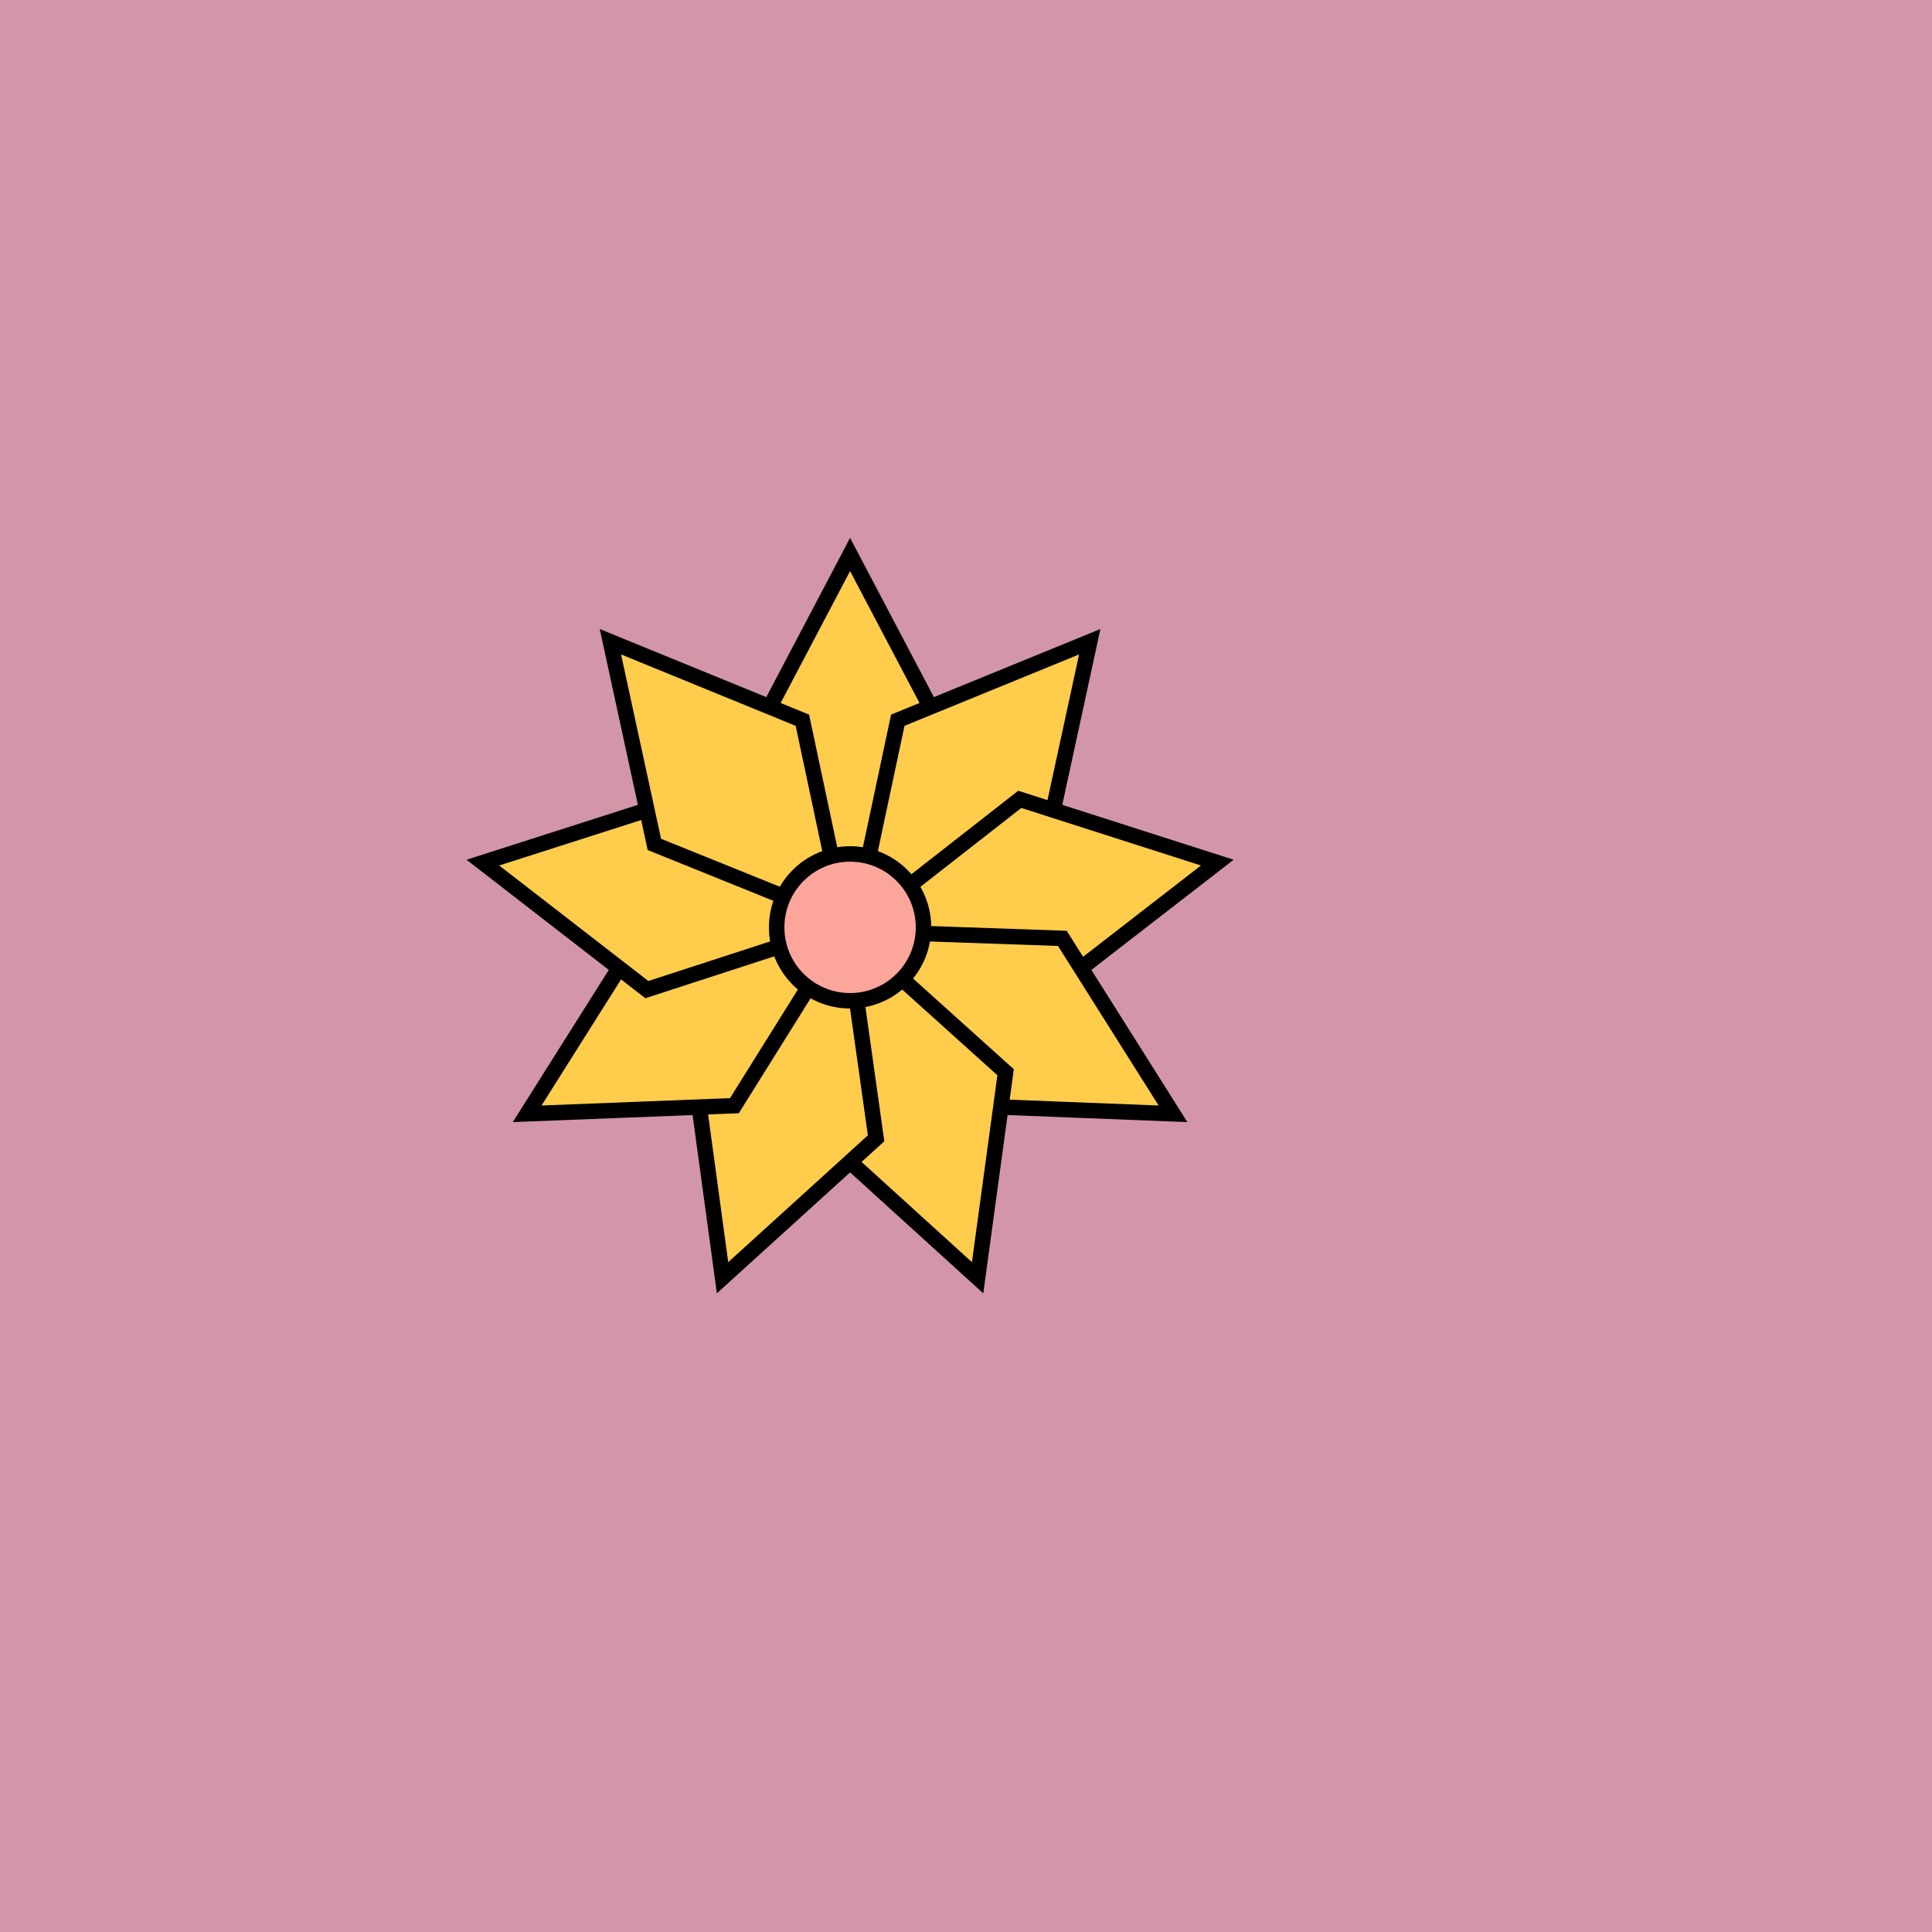 <svg viewBox="0 0 500 500" fill="none" xmlns="http://www.w3.org/2000/svg" xmlns:xlink="http://www.w3.org/1999/xlink"><rect width="500" height="500" fill="#C886A2" /><rect id="rect" style="mix-blend-mode:overlay" opacity=".2" width="100%" height="100%" fill="#FEDAC2"/><defs><filter id="Gl" x="-50%" y="-50%" width="200%" height="200%"><feTurbulence baseFrequency="0.002"/><feDisplacementMap in="SourceGraphic" scale="155"/><feOffset dy="-10" dx="-30"/><feDropShadow dx="8" dy="8" flood-color="#000000" flood-opacity="1" stdDeviation="0"/></filter></defs><g filter="url(#Gl)" stroke="#000000" stroke-width="4"><defs><path id="ps-15"  d="M275 201L250 248L225 201L250 153.5L275 201Z"/><mask id="fpc"><rect height="100%" width="100%" fill="white" /><use transform = "rotate(40.0 250 250)" xlink:href="#ps-15" fill="black"/></mask></defs><use transform="rotate(0.0 250 250)" xlink:href="#ps-15" mask="url(#fpc)" fill="#FFCC4C"/><use transform="rotate(40.0 250 250)" xlink:href="#ps-15" mask="url(#fpc)" fill="#FFCC4C"/><use transform="rotate(80.0 250 250)" xlink:href="#ps-15" mask="url(#fpc)" fill="#FFCC4C"/><use transform="rotate(120.0 250 250)" xlink:href="#ps-15" mask="url(#fpc)" fill="#FFCC4C"/><use transform="rotate(160.0 250 250)" xlink:href="#ps-15" mask="url(#fpc)" fill="#FFCC4C"/><use transform="rotate(200.0 250 250)" xlink:href="#ps-15" mask="url(#fpc)" fill="#FFCC4C"/><use transform="rotate(240.0 250 250)" xlink:href="#ps-15" mask="url(#fpc)" fill="#FFCC4C"/><use transform="rotate(280.0 250 250)" xlink:href="#ps-15" mask="url(#fpc)" fill="#FFCC4C"/><use transform="rotate(320.0 250 250)" xlink:href="#ps-15" mask="url(#fpc)" fill="#FFCC4C"/><circle cx="250" cy="250" r="19" fill="#FCA59B"/></g></svg>